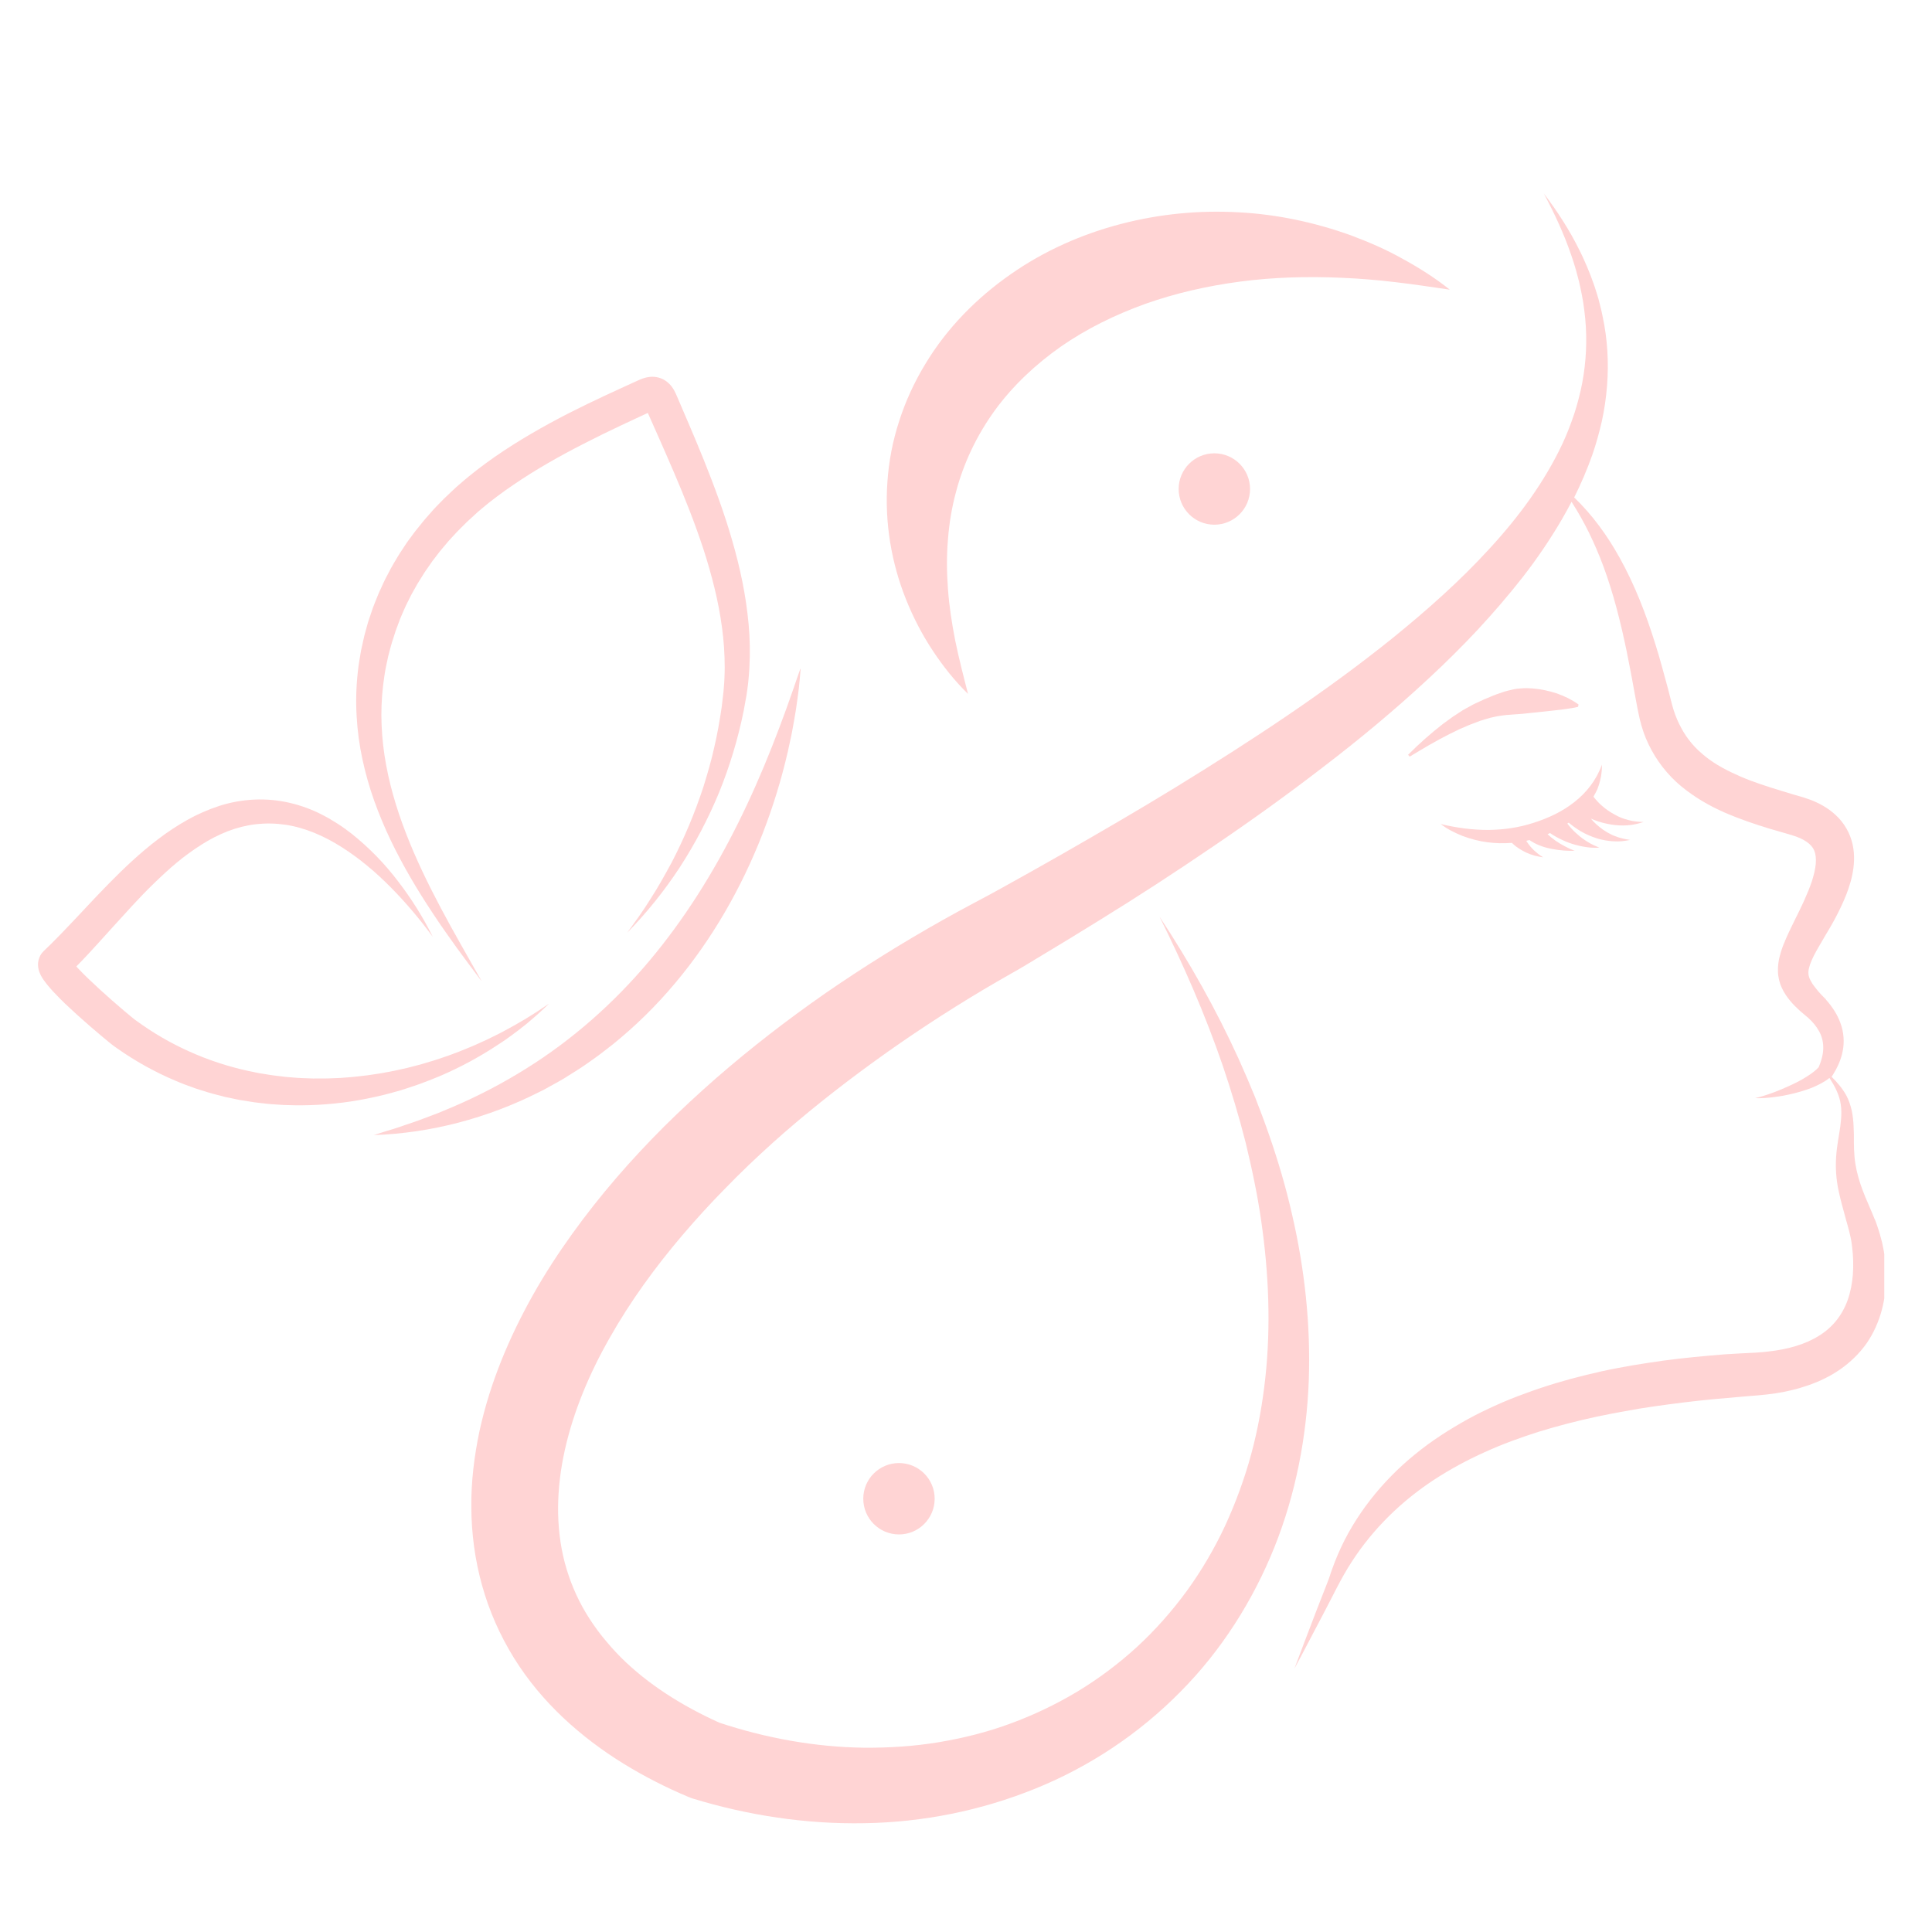 <svg xmlns="http://www.w3.org/2000/svg" xmlns:xlink="http://www.w3.org/1999/xlink" width="500" zoomAndPan="magnify" viewBox="0 0 375 375" height="500" preserveAspectRatio="xMidYMid meet"><defs><clipPath id="6ce84cb880"><path d="M 91.426 37.5 L 365.734 37.5 L 365.734 354 L 91.426 354 Z M 91.426 37.5 " clip-rule="nonzero"></path></clipPath><clipPath id="92a6156ea4"><path d="M 72 129 L 156 129 L 156 221 L 72 221 Z M 72 129 " clip-rule="nonzero"></path></clipPath><clipPath id="b79eaabc40"><path d="M -14.41 114.98 L 137.391 69.656 L 174.324 193.348 L 22.52 238.676 Z M -14.41 114.98 " clip-rule="nonzero"></path></clipPath><clipPath id="6ce6f11db2"><path d="M -14.41 114.98 L 137.391 69.656 L 174.324 193.348 L 22.52 238.676 Z M -14.41 114.98 " clip-rule="nonzero"></path></clipPath><clipPath id="855b65e349"><path d="M 69 73 L 146 73 L 146 191 L 69 191 Z M 69 73 " clip-rule="nonzero"></path></clipPath><clipPath id="9415634bc4"><path d="M -14.41 114.98 L 137.391 69.656 L 174.324 193.348 L 22.52 238.676 Z M -14.41 114.98 " clip-rule="nonzero"></path></clipPath><clipPath id="5baa131ec6"><path d="M -14.41 114.98 L 137.391 69.656 L 174.324 193.348 L 22.52 238.676 Z M -14.41 114.98 " clip-rule="nonzero"></path></clipPath><clipPath id="7fec640eee"><path d="M 7 155 L 107 155 L 107 215 L 7 215 Z M 7 155 " clip-rule="nonzero"></path></clipPath><clipPath id="3522a873ed"><path d="M -14.41 114.98 L 137.391 69.656 L 174.324 193.348 L 22.52 238.676 Z M -14.41 114.98 " clip-rule="nonzero"></path></clipPath><clipPath id="70b0f8b826"><path d="M -14.41 114.98 L 137.391 69.656 L 174.324 193.348 L 22.52 238.676 Z M -14.41 114.98 " clip-rule="nonzero"></path></clipPath><clipPath id="75cb6bdd41"><path d="M 167.562 283.977 L 181.418 283.977 L 181.418 297.832 L 167.562 297.832 Z M 167.562 283.977 " clip-rule="nonzero"></path></clipPath><clipPath id="2db1dbebad"><path d="M 174.492 283.977 C 170.664 283.977 167.562 287.078 167.562 290.902 C 167.562 294.73 170.664 297.832 174.492 297.832 C 178.316 297.832 181.418 294.73 181.418 290.902 C 181.418 287.078 178.316 283.977 174.492 283.977 Z M 174.492 283.977 " clip-rule="nonzero"></path></clipPath><clipPath id="114c0b9a08"><path d="M 228.777 87.988 L 242.633 87.988 L 242.633 101.844 L 228.777 101.844 Z M 228.777 87.988 " clip-rule="nonzero"></path></clipPath><clipPath id="dc501e4791"><path d="M 235.703 87.988 C 231.879 87.988 228.777 91.09 228.777 94.914 C 228.777 98.742 231.879 101.844 235.703 101.844 C 239.531 101.844 242.633 98.742 242.633 94.914 C 242.633 91.09 239.531 87.988 235.703 87.988 Z M 235.703 87.988 " clip-rule="nonzero"></path></clipPath></defs><g clip-path="url(#6ce84cb880)"><path fill="#ffd4d4" d="M 365.25 254.301 C 364.645 256.535 363.68 258.773 362.289 260.766 C 360.898 262.73 359.117 264.453 357.152 265.812 C 355.188 267.172 353.074 268.168 350.957 268.895 C 349.902 269.258 348.812 269.59 347.754 269.832 C 346.668 270.102 345.609 270.312 344.523 270.465 C 343.434 270.617 342.379 270.738 341.32 270.828 L 338.391 271.07 L 332.59 271.582 C 328.75 271.945 324.914 272.43 321.105 272.973 C 319.203 273.246 317.301 273.547 315.426 273.91 C 313.555 274.242 311.648 274.605 309.809 274.996 C 306.09 275.812 302.406 276.75 298.777 277.867 C 295.184 279.016 291.617 280.285 288.203 281.855 C 284.762 283.395 281.469 285.18 278.324 287.234 C 272.07 291.344 266.57 296.66 262.402 303.094 C 260.316 306.27 258.625 309.922 256.781 313.398 L 254.031 318.625 C 253.125 320.379 252.191 322.129 251.254 323.852 C 251.949 322.008 252.645 320.168 253.34 318.324 L 255.453 312.793 L 257.598 307.297 C 257.992 306.391 258.234 305.422 258.594 304.484 C 258.926 303.52 259.32 302.582 259.715 301.645 C 261.316 297.898 263.461 294.363 265.996 291.102 C 267.266 289.469 268.625 287.93 270.078 286.449 C 271.527 284.969 273.066 283.578 274.668 282.277 C 277.871 279.648 281.375 277.414 284.973 275.422 C 286.785 274.422 288.629 273.547 290.5 272.699 C 292.375 271.855 294.277 271.098 296.211 270.406 C 300.047 268.984 303.945 267.836 307.902 266.871 C 309.867 266.387 311.863 265.934 313.824 265.57 C 315.82 265.176 317.812 264.844 319.809 264.543 C 323.797 263.91 327.785 263.484 331.773 263.125 C 333.766 262.941 335.762 262.789 337.754 262.699 L 340.715 262.551 C 341.621 262.488 342.5 262.43 343.375 262.309 C 346.879 261.914 350.234 261.008 352.891 259.375 C 355.582 257.773 357.543 255.387 358.633 252.336 C 359.719 249.285 359.93 245.691 359.508 242.156 C 359.418 241.277 359.266 240.371 359.055 239.527 L 358.902 238.891 L 358.812 238.59 L 358.723 238.227 L 358.328 236.809 C 357.816 234.902 357.242 232.969 356.82 230.887 C 356.395 228.801 356.246 226.625 356.395 224.512 C 356.457 223.453 356.609 222.426 356.758 221.43 C 356.91 220.43 357.09 219.523 357.211 218.559 C 357.453 216.684 357.543 214.844 357 213.059 C 356.73 212.184 356.336 211.309 355.852 210.461 C 355.609 210.039 355.367 209.645 355.098 209.223 C 354.008 210.098 352.891 210.613 351.773 211.094 C 350.566 211.578 349.328 211.941 348.117 212.242 C 346.879 212.547 345.641 212.789 344.402 212.938 C 343.164 213.09 341.895 213.211 340.656 213.148 C 341.863 212.879 343.043 212.484 344.191 212.062 C 345.34 211.641 346.457 211.156 347.574 210.641 C 348.66 210.129 349.75 209.586 350.715 208.949 C 351.594 208.406 352.438 207.773 353.012 207.137 C 353.527 205.93 353.859 204.691 353.891 203.543 C 353.918 202.363 353.676 201.277 353.133 200.25 C 352.59 199.25 351.836 198.316 350.898 197.5 C 350.777 197.41 350.656 197.289 350.535 197.199 L 350.141 196.863 C 349.84 196.625 349.539 196.352 349.234 196.078 C 348.633 195.535 348.027 194.93 347.453 194.238 C 346.879 193.543 346.305 192.727 345.852 191.758 C 345.398 190.793 345.125 189.645 345.098 188.555 C 345.066 187.469 345.219 186.41 345.461 185.535 C 345.699 184.629 345.973 183.812 346.305 183.027 C 346.941 181.484 347.605 180.098 348.27 178.766 C 348.934 177.438 349.566 176.168 350.141 174.898 C 350.715 173.629 351.23 172.391 351.652 171.152 C 352.047 169.945 352.348 168.734 352.438 167.68 C 352.527 166.621 352.41 165.715 352.137 165.082 C 351.863 164.445 351.41 163.902 350.656 163.387 C 349.902 162.875 348.902 162.422 347.754 162.09 L 345.672 161.484 L 343.496 160.852 C 340.594 159.973 337.664 158.977 334.734 157.707 C 331.832 156.438 328.934 154.777 326.305 152.602 C 323.676 150.426 321.469 147.586 319.988 144.477 C 319.234 142.934 318.691 141.301 318.297 139.672 C 317.906 137.98 317.664 136.59 317.391 135.141 C 316.879 132.238 316.332 129.367 315.758 126.527 C 314.582 120.848 313.191 115.227 311.168 109.789 C 309.566 105.5 307.57 101.328 305.035 97.402 C 304.43 98.551 303.824 99.668 303.191 100.758 C 300.895 104.684 298.355 108.43 295.578 111.996 C 292.797 115.559 289.867 118.945 286.816 122.238 C 283.762 125.5 280.59 128.645 277.297 131.695 C 270.77 137.766 263.941 143.449 256.902 148.824 C 249.895 154.234 242.734 159.371 235.422 164.324 C 228.141 169.281 220.77 174.086 213.305 178.676 C 209.559 181.004 205.844 183.27 202.066 185.535 C 200.164 186.684 198.258 187.863 196.355 188.918 C 194.48 189.977 192.668 191.035 190.828 192.121 C 183.547 196.473 176.445 201.125 169.617 206.082 C 162.789 211.035 156.172 216.262 149.949 221.852 C 146.836 224.66 143.812 227.531 140.914 230.523 C 137.984 233.484 135.203 236.535 132.516 239.676 C 127.168 245.961 122.332 252.609 118.375 259.617 C 114.387 266.598 111.305 273.969 109.645 281.402 C 107.98 288.836 107.801 296.359 109.613 303.277 C 110.52 306.723 111.91 310.043 113.754 313.125 C 114.688 314.668 115.715 316.148 116.863 317.598 C 118.012 319.02 119.219 320.406 120.551 321.738 C 125.777 326.934 132.395 331.102 139.613 334.367 C 148.707 337.387 158.227 339.109 167.742 339.23 C 172.578 339.262 177.41 338.957 182.156 338.172 C 186.898 337.387 191.613 336.211 196.113 334.547 C 200.645 332.887 204.996 330.801 209.137 328.324 C 213.273 325.816 217.141 322.914 220.707 319.652 C 224.273 316.359 227.504 312.703 230.375 308.777 C 233.246 304.816 235.723 300.586 237.809 296.117 C 239.863 291.645 241.586 286.961 242.883 282.156 C 244.184 277.355 245.059 272.398 245.605 267.383 C 246.691 257.352 246.27 247.078 244.789 236.898 C 244.426 234.359 243.973 231.82 243.457 229.285 C 242.945 226.746 242.371 224.238 241.766 221.73 C 240.496 216.715 238.988 211.73 237.324 206.805 C 233.941 196.957 229.742 187.316 225.059 177.922 C 230.859 186.715 236.055 195.93 240.438 205.566 C 241.523 207.984 242.582 210.43 243.578 212.879 C 244.547 215.355 245.484 217.832 246.359 220.371 C 248.109 225.418 249.621 230.555 250.801 235.781 C 253.219 246.234 254.426 257.082 254.031 267.988 C 253.609 278.895 251.527 289.891 247.387 300.254 C 243.246 310.59 237.113 320.316 229.137 328.355 C 221.191 336.422 211.555 342.887 201.008 347.148 C 190.465 351.438 179.133 353.703 167.805 353.883 C 156.473 354.098 145.176 352.375 134.418 349.082 L 134.145 348.988 L 133.691 348.809 C 129.371 346.996 125.113 344.852 121.004 342.312 C 116.895 339.773 112.965 336.844 109.34 333.43 C 105.715 330.016 102.422 326.117 99.734 321.766 C 97.043 317.418 94.93 312.645 93.57 307.719 C 92.18 302.762 91.516 297.656 91.484 292.613 C 91.426 287.566 92.059 282.609 93.055 277.836 C 95.141 268.258 98.918 259.406 103.508 251.25 C 105.805 247.172 108.344 243.273 111.062 239.496 C 113.754 235.75 116.621 232.125 119.613 228.648 C 122.605 225.176 125.715 221.852 128.949 218.617 C 132.184 215.414 135.504 212.336 138.918 209.344 C 145.746 203.391 152.879 197.891 160.25 192.758 C 167.652 187.648 175.238 182.938 183.031 178.555 C 184.965 177.469 186.961 176.379 188.895 175.352 C 190.828 174.355 192.668 173.328 194.543 172.301 C 198.289 170.215 202.098 168.102 205.844 165.957 C 213.336 161.668 220.797 157.344 228.141 152.844 C 242.793 143.84 257.207 134.414 270.469 123.719 C 277.086 118.34 283.43 112.719 289.109 106.496 C 294.793 100.332 299.805 93.535 303.312 86.043 C 304.188 84.168 304.914 82.234 305.578 80.27 C 306.211 78.309 306.727 76.312 307.117 74.289 C 307.875 70.238 308.086 66.039 307.691 61.84 C 307.602 60.785 307.449 59.758 307.301 58.699 C 307.117 57.672 306.938 56.613 306.695 55.586 C 306.484 54.527 306.18 53.531 305.91 52.477 C 305.609 51.449 305.305 50.422 304.941 49.422 C 303.555 45.344 301.711 41.418 299.656 37.551 C 302.285 41.023 304.699 44.738 306.637 48.699 C 307.148 49.695 307.57 50.691 308.023 51.719 C 308.449 52.746 308.871 53.773 309.234 54.832 C 309.625 55.891 309.93 56.945 310.262 58.035 C 310.531 59.121 310.836 60.211 311.047 61.328 C 312.012 65.738 312.285 70.332 311.922 74.922 C 311.742 77.219 311.41 79.484 310.926 81.723 C 310.41 83.957 309.809 86.164 309.051 88.34 C 308.055 91.148 306.875 93.898 305.547 96.555 C 309.082 99.941 312.012 103.988 314.398 108.309 C 317.359 113.625 319.535 119.336 321.32 125.078 C 322.227 127.949 322.98 130.848 323.766 133.719 C 324.129 135.141 324.492 136.68 324.852 137.828 C 325.246 139.066 325.73 140.215 326.332 141.301 C 326.906 142.391 327.602 143.387 328.387 144.324 C 329.176 145.262 330.082 146.074 331.047 146.863 C 333.012 148.434 335.336 149.641 337.844 150.73 C 340.352 151.816 343.043 152.664 345.793 153.508 L 347.875 154.145 L 350.051 154.777 C 351.715 155.293 353.465 156.016 355.129 157.227 C 355.941 157.828 356.758 158.555 357.453 159.43 C 358.148 160.305 358.723 161.305 359.117 162.332 C 359.93 164.445 359.992 166.59 359.75 168.465 C 359.508 170.336 358.996 172 358.391 173.57 C 357.785 175.109 357.09 176.562 356.367 177.953 C 355.641 179.34 354.855 180.641 354.102 181.91 C 353.375 183.18 352.621 184.387 352.047 185.535 C 351.473 186.684 351.078 187.77 351.02 188.527 C 350.988 188.918 351.02 189.223 351.141 189.645 C 351.262 190.035 351.5 190.488 351.805 190.973 C 352.137 191.457 352.527 191.941 352.953 192.453 C 353.164 192.695 353.406 192.938 353.648 193.211 L 354.07 193.633 C 354.223 193.781 354.371 193.934 354.492 194.117 C 355.609 195.383 356.637 196.895 357.242 198.617 C 357.875 200.34 358.027 202.273 357.664 204.027 C 357.332 205.777 356.578 207.32 355.73 208.68 L 355.551 208.949 L 355.488 208.98 C 356.547 210.039 357.543 211.156 358.328 212.547 C 358.844 213.48 359.176 214.508 359.418 215.535 C 359.629 216.562 359.75 217.621 359.781 218.648 C 359.809 219.164 359.809 219.676 359.84 220.191 L 359.84 221.699 C 359.84 222.637 359.871 223.574 359.961 224.512 C 360.113 226.352 360.535 228.074 361.109 229.828 C 361.684 231.551 362.469 233.332 363.254 235.145 L 363.828 236.535 L 363.98 236.867 L 364.133 237.262 L 364.402 238.047 C 364.766 239.074 365.039 240.102 365.309 241.156 C 365.793 243.242 366.066 245.418 366.125 247.625 C 366.094 249.77 365.852 252.035 365.25 254.301 Z M 181.008 126.227 C 183.031 129.309 185.297 132.148 187.895 134.688 C 186.988 131.18 186.113 127.766 185.418 124.383 C 184.754 121 184.238 117.645 184 114.352 C 183.758 111.059 183.727 107.824 184 104.684 C 184.238 101.543 184.754 98.488 185.539 95.559 C 187.078 89.699 189.707 84.32 193.152 79.578 C 196.629 74.832 201.008 70.723 205.902 67.281 C 210.859 63.836 216.387 61.117 222.25 59 C 228.109 56.918 234.332 55.496 240.77 54.648 C 247.203 53.805 253.82 53.621 260.59 53.926 C 263.973 54.074 267.387 54.348 270.863 54.77 C 274.336 55.164 277.812 55.707 281.406 56.223 C 278.566 53.957 275.516 52.023 272.312 50.27 C 269.109 48.457 265.758 47.008 262.281 45.707 C 255.332 43.199 247.961 41.598 240.375 41.207 C 232.824 40.781 225.09 41.508 217.566 43.473 C 210.043 45.434 202.73 48.637 196.176 53.23 C 189.617 57.793 183.816 63.652 179.617 70.633 C 177.504 74.109 175.781 77.824 174.543 81.691 C 173.273 85.559 172.516 89.547 172.246 93.535 C 171.672 101.512 173.062 109.398 175.871 116.375 C 177.262 119.852 178.984 123.176 181.008 126.227 Z M 310.926 148.434 C 309.836 151.453 307.902 153.871 305.578 155.684 C 303.25 157.527 300.531 158.797 297.691 159.703 C 296.273 160.156 294.793 160.52 293.34 160.73 C 291.891 160.973 290.379 161.062 288.871 161.094 C 285.848 161.094 282.766 160.699 279.652 159.945 C 280.922 160.941 282.402 161.668 283.914 162.27 C 285.457 162.844 287.055 163.27 288.688 163.48 C 290.258 163.691 291.859 163.723 293.461 163.602 C 293.492 163.629 293.492 163.629 293.523 163.66 C 293.645 163.781 293.766 163.871 293.883 163.992 C 294.125 164.203 294.367 164.387 294.641 164.566 C 295.152 164.93 295.668 165.203 296.211 165.473 C 296.754 165.715 297.297 165.926 297.871 166.078 C 298.418 166.23 298.992 166.32 299.535 166.41 C 299.051 166.109 298.598 165.805 298.207 165.441 C 297.781 165.109 297.418 164.719 297.059 164.324 C 296.754 163.961 296.484 163.57 296.242 163.207 C 296.453 163.148 296.695 163.086 296.906 163.055 C 296.906 163.055 296.938 163.086 296.938 163.086 C 297.027 163.176 297.148 163.238 297.238 163.297 C 297.418 163.418 297.633 163.539 297.812 163.629 C 298.207 163.84 298.566 163.992 298.961 164.145 C 299.715 164.445 300.473 164.629 301.227 164.777 C 301.98 164.93 302.707 165.02 303.461 165.082 C 303.824 165.109 304.188 165.109 304.551 165.141 L 305.637 165.141 L 304.641 164.719 L 303.676 164.234 C 303.039 163.902 302.434 163.539 301.891 163.148 C 301.348 162.754 300.832 162.359 300.379 161.906 C 300.531 161.848 300.715 161.789 300.863 161.695 C 301.047 161.816 301.227 161.938 301.406 162.059 C 301.801 162.301 302.223 162.543 302.648 162.754 C 303.492 163.176 304.34 163.539 305.215 163.812 C 306.09 164.082 306.969 164.293 307.844 164.414 C 308.719 164.566 309.594 164.566 310.441 164.535 C 309.656 164.203 308.871 163.871 308.176 163.418 C 307.48 162.996 306.816 162.512 306.211 161.969 C 305.609 161.453 305.035 160.879 304.551 160.277 C 304.43 160.125 304.34 160.004 304.219 159.852 C 304.309 159.793 304.398 159.734 304.488 159.672 C 304.551 159.734 304.641 159.793 304.699 159.852 C 304.941 160.035 305.152 160.215 305.395 160.398 C 305.879 160.762 306.363 161.062 306.848 161.363 C 307.844 161.938 308.902 162.391 309.957 162.723 C 310.473 162.906 311.047 162.996 311.59 163.117 C 312.133 163.176 312.676 163.297 313.223 163.297 C 314.309 163.387 315.367 163.238 316.395 163.027 C 315.367 162.875 314.371 162.664 313.434 162.27 C 312.949 162.121 312.527 161.848 312.102 161.637 C 311.68 161.363 311.258 161.152 310.895 160.852 C 310.109 160.277 309.414 159.641 308.809 158.918 C 308.809 158.918 308.781 158.887 308.781 158.887 C 308.992 158.977 309.234 159.066 309.445 159.16 C 310.504 159.582 311.59 159.852 312.676 160.035 C 313.766 160.215 314.883 160.277 315.941 160.188 C 316.996 160.125 318.055 159.852 319.023 159.551 C 317.996 159.52 316.969 159.43 316.031 159.16 C 315.062 158.918 314.156 158.555 313.344 158.07 C 312.496 157.617 311.711 157.074 311.016 156.469 C 310.652 156.168 310.32 155.836 310.02 155.504 C 309.867 155.352 309.715 155.172 309.566 154.988 C 309.477 154.867 309.355 154.746 309.293 154.625 C 309.566 154.145 309.836 153.66 310.051 153.176 C 310.621 151.695 310.984 150.035 310.926 148.434 Z M 302.195 134.594 C 300.684 134.113 299.113 133.75 297.512 133.629 C 297.117 133.598 296.695 133.598 296.301 133.566 C 295.91 133.566 295.484 133.598 295.094 133.629 C 294.699 133.66 294.277 133.688 293.883 133.777 L 292.707 134.051 C 291.922 134.234 291.164 134.535 290.379 134.805 C 289.988 134.926 289.625 135.109 289.262 135.258 L 288.145 135.715 C 287.418 136.047 286.695 136.379 286 136.711 L 283.914 137.859 L 281.98 139.129 L 280.105 140.488 C 277.691 142.359 275.426 144.383 273.309 146.5 L 273.613 146.863 C 276.18 145.32 278.746 143.781 281.348 142.48 L 283.309 141.516 L 285.305 140.668 L 287.297 139.914 C 287.961 139.699 288.656 139.488 289.324 139.309 C 290.684 138.977 292.07 138.766 293.43 138.703 C 294.125 138.645 294.793 138.613 295.457 138.555 L 297.512 138.34 L 301.738 137.887 C 302.465 137.797 303.219 137.738 303.977 137.617 C 304.73 137.496 305.516 137.406 306.301 137.195 L 306.395 136.738 C 305.727 136.258 305.035 135.863 304.34 135.5 C 303.676 135.168 302.918 134.867 302.195 134.594 Z M 302.195 134.594 " fill-opacity="1" fill-rule="nonzero"></path></g><g clip-path="url(#92a6156ea4)"><g clip-path="url(#b79eaabc40)"><g clip-path="url(#6ce6f11db2)"><path fill="#ffd4d4" d="M 155.426 129.57 C 155.324 130.945 155.184 132.32 155.043 133.695 C 154.871 135.062 154.684 136.43 154.48 137.801 C 154.27 139.164 154.008 140.52 153.766 141.887 C 153.652 142.57 153.484 143.242 153.344 143.918 L 152.902 145.953 C 151.648 151.383 150.012 156.695 147.992 161.891 C 143.934 172.289 138.301 182.199 131.02 190.855 C 127.371 195.207 123.34 199.168 118.918 202.734 L 117.238 204.035 C 116.676 204.461 116.125 204.906 115.543 205.309 C 114.961 205.715 114.391 206.129 113.809 206.531 C 113.223 206.93 112.648 207.34 112.043 207.707 L 110.246 208.836 L 109.352 209.398 C 109.047 209.586 108.738 209.754 108.43 209.926 L 106.578 210.953 L 105.652 211.465 L 104.707 211.938 C 94.648 217.039 83.578 219.953 72.551 220.316 C 73.859 219.883 75.18 219.488 76.496 219.086 C 76.824 218.988 77.152 218.875 77.477 218.766 L 78.457 218.426 C 79.105 218.199 79.746 217.992 80.391 217.773 C 81.039 217.555 81.672 217.305 82.309 217.074 L 84.211 216.355 C 84.531 216.23 84.848 216.125 85.156 215.996 L 86.094 215.602 L 87.961 214.82 C 92.883 212.711 97.613 210.238 102.148 207.398 C 111.168 201.766 119.145 194.691 125.961 186.594 C 132.781 178.5 138.473 169.41 143.25 159.793 C 145.648 154.988 147.816 150.035 149.816 144.988 L 151.289 141.184 L 152.707 137.348 C 153.148 136.055 153.617 134.77 154.074 133.473 C 154.531 132.176 154.953 130.871 155.426 129.57 Z M 155.426 129.57 " fill-opacity="1" fill-rule="nonzero"></path></g></g></g><g clip-path="url(#855b65e349)"><g clip-path="url(#9415634bc4)"><g clip-path="url(#5baa131ec6)"><path fill="#ffd4d4" d="M 121.73 181.051 C 123.324 178.859 124.918 176.684 126.324 174.387 C 127.785 172.133 129.078 169.777 130.355 167.434 C 132.816 162.691 134.879 157.781 136.539 152.703 C 137.32 150.168 138.078 147.629 138.637 145.043 C 139.246 142.469 139.691 139.867 140.078 137.262 L 140.309 135.301 L 140.422 134.32 C 140.457 133.996 140.477 133.676 140.504 133.355 C 140.531 133.035 140.562 132.715 140.578 132.395 L 140.621 131.43 C 140.66 130.789 140.656 130.141 140.664 129.496 C 140.664 126.906 140.488 124.328 140.137 121.762 C 139.785 119.18 139.297 116.621 138.672 114.09 C 138.051 111.551 137.332 109.027 136.512 106.52 C 134.863 101.512 132.91 96.57 130.801 91.664 C 129.746 89.199 128.672 86.742 127.578 84.281 L 125.934 80.582 L 125.52 79.656 L 125.316 79.207 C 125.266 79.098 125.227 79.016 125.199 78.977 C 125.176 78.934 125.172 78.934 125.199 78.977 C 125.277 79.082 125.371 79.176 125.477 79.254 C 125.672 79.402 125.891 79.508 126.129 79.57 C 126.332 79.629 126.535 79.652 126.746 79.637 C 127.023 79.609 126.98 79.582 126.801 79.668 L 125.945 80.062 L 124.113 80.902 C 122.891 81.465 121.676 82.031 120.469 82.605 C 118.051 83.746 115.656 84.914 113.297 86.133 C 108.574 88.543 103.984 91.141 99.68 94.082 C 98.602 94.809 97.543 95.566 96.508 96.34 L 94.977 97.516 C 94.719 97.711 94.473 97.914 94.227 98.125 L 93.488 98.742 L 92.75 99.363 C 92.504 99.574 92.273 99.797 92.047 100.008 C 91.574 100.445 91.094 100.871 90.629 101.312 C 89.723 102.219 88.797 103.105 87.941 104.062 L 87.289 104.766 C 87.066 105 86.871 105.25 86.66 105.492 C 86.25 105.973 85.828 106.461 85.426 106.961 L 84.262 108.477 L 83.969 108.855 L 83.695 109.25 L 83.148 110.035 L 82.594 110.832 C 82.406 111.094 82.25 111.367 82.078 111.637 L 81.57 112.445 C 81.402 112.719 81.219 112.98 81.062 113.258 L 80.121 114.926 C 80.047 115.062 79.961 115.203 79.887 115.344 L 79.672 115.766 L 79.246 116.621 L 78.816 117.477 C 78.676 117.766 78.559 118.062 78.426 118.352 C 78.176 118.938 77.902 119.516 77.668 120.109 L 76.996 121.91 C 76.941 122.059 76.879 122.207 76.828 122.359 L 76.684 122.812 L 76.391 123.727 L 76.094 124.641 C 75.996 124.945 75.918 125.258 75.828 125.566 C 75.668 126.188 75.496 126.805 75.34 127.426 C 75.082 128.68 74.781 129.926 74.609 131.199 C 74.215 133.738 74.02 136.297 74.023 138.867 C 74.043 141.457 74.242 144.031 74.629 146.594 C 75.027 149.184 75.582 151.734 76.293 154.258 C 76.996 156.793 77.852 159.297 78.812 161.77 C 80.723 166.727 83.074 171.555 85.594 176.309 C 86.855 178.684 88.16 181.043 89.492 183.395 L 91.492 186.93 C 92.164 188.102 92.836 189.281 93.5 190.465 L 92.273 188.852 L 91.062 187.227 L 88.648 183.957 C 87.062 181.758 85.504 179.539 84.008 177.273 C 81 172.746 78.207 168.043 75.828 163.082 C 74.633 160.586 73.57 158.039 72.637 155.438 C 71.699 152.805 70.938 150.125 70.352 147.395 C 69.758 144.637 69.379 141.848 69.223 139.031 C 69.055 136.191 69.129 133.359 69.441 130.531 C 69.578 129.113 69.84 127.719 70.07 126.32 C 70.211 125.625 70.375 124.93 70.527 124.234 C 70.602 123.891 70.676 123.539 70.766 123.199 L 71.051 122.168 L 71.336 121.141 L 71.488 120.613 L 71.66 120.105 L 72.344 118.082 C 72.586 117.414 72.863 116.758 73.125 116.094 C 73.258 115.766 73.383 115.43 73.527 115.102 L 73.973 114.133 L 74.418 113.16 L 74.645 112.672 C 74.723 112.516 74.805 112.359 74.887 112.199 L 75.879 110.305 C 76.219 109.68 76.586 109.074 76.957 108.457 C 77.141 108.152 77.309 107.84 77.508 107.543 L 78.098 106.648 L 78.684 105.754 L 78.98 105.305 L 79.293 104.875 L 80.562 103.16 C 80.996 102.602 81.449 102.051 81.898 101.504 C 82.121 101.23 82.336 100.945 82.574 100.68 L 83.281 99.883 L 83.984 99.082 L 84.34 98.688 L 84.707 98.301 L 86.195 96.781 C 86.699 96.285 87.223 95.805 87.734 95.32 C 87.996 95.078 88.246 94.828 88.512 94.594 L 89.316 93.898 L 90.117 93.203 C 90.383 92.973 90.652 92.742 90.934 92.523 L 92.59 91.203 C 93.707 90.344 94.836 89.516 95.98 88.715 C 100.578 85.527 105.402 82.777 110.289 80.258 C 112.738 79.008 115.207 77.82 117.68 76.668 C 118.914 76.09 120.148 75.52 121.387 74.957 L 123.238 74.117 L 123.703 73.906 L 123.934 73.801 L 124.227 73.672 C 124.867 73.391 125.531 73.211 126.227 73.145 C 126.777 73.098 127.316 73.148 127.852 73.293 C 128.418 73.449 128.934 73.703 129.402 74.059 C 129.773 74.34 130.098 74.668 130.375 75.039 C 130.582 75.312 130.762 75.598 130.922 75.898 C 131.059 76.156 131.16 76.383 131.25 76.578 L 131.457 77.062 L 131.855 77.992 L 133.453 81.719 C 134.52 84.211 135.582 86.715 136.598 89.25 C 138.629 94.316 140.551 99.473 142.086 104.797 C 142.852 107.457 143.543 110.148 144.09 112.883 C 144.645 115.629 145.051 118.395 145.309 121.184 C 145.566 123.996 145.613 126.809 145.453 129.629 C 145.406 130.336 145.375 131.039 145.297 131.746 L 145.191 132.801 C 145.148 133.148 145.098 133.5 145.051 133.852 C 145.004 134.199 144.961 134.555 144.902 134.898 L 144.719 135.922 L 144.348 137.969 C 143.25 143.398 141.66 148.68 139.578 153.809 C 137.477 158.891 134.93 163.738 131.941 168.355 C 128.949 172.918 125.547 177.148 121.73 181.051 Z M 121.73 181.051 " fill-opacity="1" fill-rule="nonzero"></path></g></g></g><g clip-path="url(#7fec640eee)"><g clip-path="url(#3522a873ed)"><g clip-path="url(#70b0f8b826)"><path fill="#ffd4d4" d="M 84.012 181.855 C 83.695 181.43 83.383 181.004 83.062 180.586 C 82.738 180.168 82.422 179.75 82.102 179.332 C 81.449 178.504 80.785 177.688 80.105 176.891 C 78.75 175.289 77.34 173.746 75.875 172.262 C 75.148 171.52 74.391 170.809 73.637 170.098 C 72.883 169.391 72.098 168.711 71.301 168.062 C 69.73 166.75 68.078 165.543 66.352 164.445 C 62.934 162.27 59.234 160.66 55.434 160.086 C 53.543 159.805 51.648 159.766 49.746 159.969 C 47.859 160.191 46.023 160.645 44.25 161.324 C 42.449 162.031 40.734 162.906 39.105 163.949 C 37.43 165.008 35.832 166.172 34.309 167.438 C 32.766 168.707 31.293 170.098 29.828 171.516 C 28.363 172.93 26.945 174.418 25.539 175.941 C 24.137 177.465 22.73 179.012 21.32 180.57 C 19.91 182.129 18.496 183.711 17.031 185.281 C 16.668 185.676 16.293 186.066 15.918 186.453 C 15.547 186.844 15.168 187.23 14.781 187.617 L 14.207 188.203 L 13.617 188.777 L 13.023 189.352 C 13.137 189.25 13.234 189.141 13.328 189.023 C 13.43 188.895 13.516 188.758 13.594 188.613 C 13.668 188.48 13.73 188.344 13.781 188.199 C 13.824 188.07 13.863 187.938 13.895 187.805 C 13.914 187.699 13.934 187.594 13.941 187.484 C 13.953 187.375 13.953 187.258 13.953 187.207 C 13.953 187.137 13.953 187.07 13.945 187.004 C 13.941 186.941 13.926 186.852 13.922 186.816 C 13.914 186.738 13.898 186.664 13.875 186.59 L 13.836 186.453 C 13.82 186.406 13.805 186.363 13.781 186.32 C 13.777 186.297 13.777 186.305 13.777 186.297 C 13.785 186.309 13.793 186.32 13.797 186.336 L 13.844 186.402 L 13.902 186.492 C 13.996 186.621 14.113 186.773 14.242 186.93 C 14.508 187.254 14.816 187.602 15.141 187.949 C 15.797 188.648 16.508 189.352 17.238 190.051 C 18.699 191.457 20.23 192.848 21.781 194.207 C 22.555 194.891 23.34 195.566 24.129 196.23 L 25.309 197.215 L 25.887 197.684 L 26.152 197.895 L 26.246 197.969 L 26.398 198.074 C 29.617 200.438 33.051 202.438 36.695 204.074 C 40.352 205.723 44.141 206.98 48.062 207.84 L 49.535 208.145 L 50.273 208.297 L 51.02 208.414 L 52.508 208.656 C 52.758 208.699 53.008 208.73 53.258 208.758 L 54.004 208.848 L 55.496 209.031 L 57.008 209.152 C 58.012 209.25 59.016 209.27 60.035 209.309 C 60.289 209.316 60.543 209.34 60.793 209.336 L 61.555 209.332 L 63.074 209.332 C 63.582 209.332 64.09 209.301 64.598 209.285 C 65.105 209.27 65.613 209.254 66.121 209.223 L 67.645 209.105 C 68.152 209.062 68.66 209.031 69.164 208.965 C 70.18 208.84 71.195 208.758 72.207 208.586 L 73.723 208.359 C 74.227 208.277 74.73 208.172 75.234 208.086 C 75.742 208 76.242 207.902 76.746 207.793 L 78.246 207.457 C 79.254 207.25 80.242 206.965 81.238 206.711 C 81.738 206.586 82.234 206.434 82.727 206.281 L 84.211 205.84 C 84.707 205.691 85.191 205.512 85.684 205.352 C 86.176 205.191 86.664 205.027 87.152 204.852 L 88.605 204.305 C 89.086 204.117 89.574 203.945 90.051 203.738 L 91.492 203.145 C 91.73 203.043 91.973 202.949 92.211 202.84 L 92.918 202.516 L 94.34 201.871 C 94.816 201.656 95.281 201.41 95.746 201.188 C 96.211 200.965 96.688 200.727 97.152 200.484 L 98.531 199.742 C 99.465 199.262 100.355 198.719 101.266 198.195 L 101.949 197.801 L 103.953 196.547 C 104.41 196.273 104.828 195.961 105.27 195.672 L 106.59 194.793 C 105.82 195.52 105.062 196.262 104.266 196.957 L 103.062 197.996 L 102.457 198.52 L 101.836 199.016 C 101.004 199.676 100.172 200.344 99.301 200.957 L 98.004 201.883 C 97.566 202.195 97.117 202.477 96.672 202.773 C 93.082 205.148 89.312 207.184 85.355 208.875 C 83.367 209.703 81.344 210.48 79.289 211.141 L 77.734 211.637 C 77.215 211.789 76.691 211.926 76.168 212.074 C 75.648 212.219 75.125 212.363 74.598 212.492 L 73.012 212.859 C 68.746 213.836 64.43 214.387 60.055 214.512 C 58.961 214.531 57.867 214.57 56.77 214.523 L 55.121 214.477 L 53.473 214.375 L 52.648 214.316 C 52.375 214.301 52.098 214.277 51.828 214.242 L 50.188 214.051 L 49.367 213.957 L 48.551 213.824 L 46.914 213.562 L 46.512 213.504 L 46.105 213.418 L 45.297 213.25 L 43.676 212.91 L 42.066 212.492 C 41.531 212.348 40.992 212.227 40.465 212.055 L 38.883 211.559 C 38.617 211.477 38.352 211.398 38.086 211.309 L 37.309 211.027 L 35.746 210.461 C 35.484 210.371 35.227 210.258 34.973 210.152 L 34.203 209.832 C 30.086 208.105 26.211 205.949 22.57 203.367 L 22.395 203.242 L 22.168 203.078 L 21.812 202.82 L 21.164 202.297 L 19.91 201.262 C 19.082 200.574 18.266 199.879 17.457 199.176 C 15.832 197.766 14.234 196.332 12.648 194.824 C 11.863 194.059 11.082 193.281 10.301 192.438 C 9.91 192.012 9.52 191.57 9.121 191.078 C 8.918 190.828 8.715 190.562 8.508 190.266 L 8.344 190.027 L 8.176 189.762 L 8 189.457 C 7.938 189.332 7.879 189.223 7.812 189.082 C 7.738 188.918 7.668 188.75 7.609 188.578 L 7.562 188.426 C 7.547 188.371 7.535 188.328 7.516 188.262 C 7.473 188.125 7.449 187.98 7.426 187.84 C 7.414 187.773 7.398 187.648 7.391 187.555 C 7.383 187.461 7.379 187.355 7.379 187.254 C 7.375 187.129 7.383 187.004 7.395 186.879 C 7.41 186.734 7.43 186.594 7.457 186.457 C 7.492 186.293 7.539 186.129 7.598 185.973 C 7.66 185.801 7.734 185.633 7.82 185.469 C 7.914 185.293 8.023 185.129 8.148 184.969 C 8.262 184.828 8.383 184.691 8.516 184.566 L 9.059 184.043 L 9.605 183.52 L 10.145 182.98 C 10.867 182.27 11.578 181.527 12.301 180.785 C 15.176 177.816 18.008 174.672 21.008 171.621 C 24.004 168.566 27.168 165.555 30.695 162.879 C 32.473 161.52 34.34 160.289 36.285 159.184 C 38.285 158.059 40.371 157.141 42.551 156.43 C 44.773 155.715 47.055 155.305 49.387 155.199 C 51.711 155.094 54.008 155.309 56.273 155.84 C 58.496 156.359 60.617 157.148 62.645 158.203 C 63.645 158.711 64.598 159.289 65.531 159.883 C 66.465 160.477 67.359 161.125 68.219 161.801 C 71.621 164.508 74.633 167.594 77.258 171.055 C 79.863 174.434 82.113 178.035 84.012 181.855 Z M 84.012 181.855 " fill-opacity="1" fill-rule="nonzero"></path></g></g></g><g clip-path="url(#75cb6bdd41)"><g clip-path="url(#2db1dbebad)"><path fill="#ffd4d4" d="M 167.562 283.977 L 181.418 283.977 L 181.418 297.832 L 167.562 297.832 Z M 167.562 283.977 " fill-opacity="1" fill-rule="nonzero"></path></g></g><g clip-path="url(#114c0b9a08)"><g clip-path="url(#dc501e4791)"><path fill="#ffd4d4" d="M 228.777 87.988 L 242.633 87.988 L 242.633 101.844 L 228.777 101.844 Z M 228.777 87.988 " fill-opacity="1" fill-rule="nonzero"></path></g></g></svg>